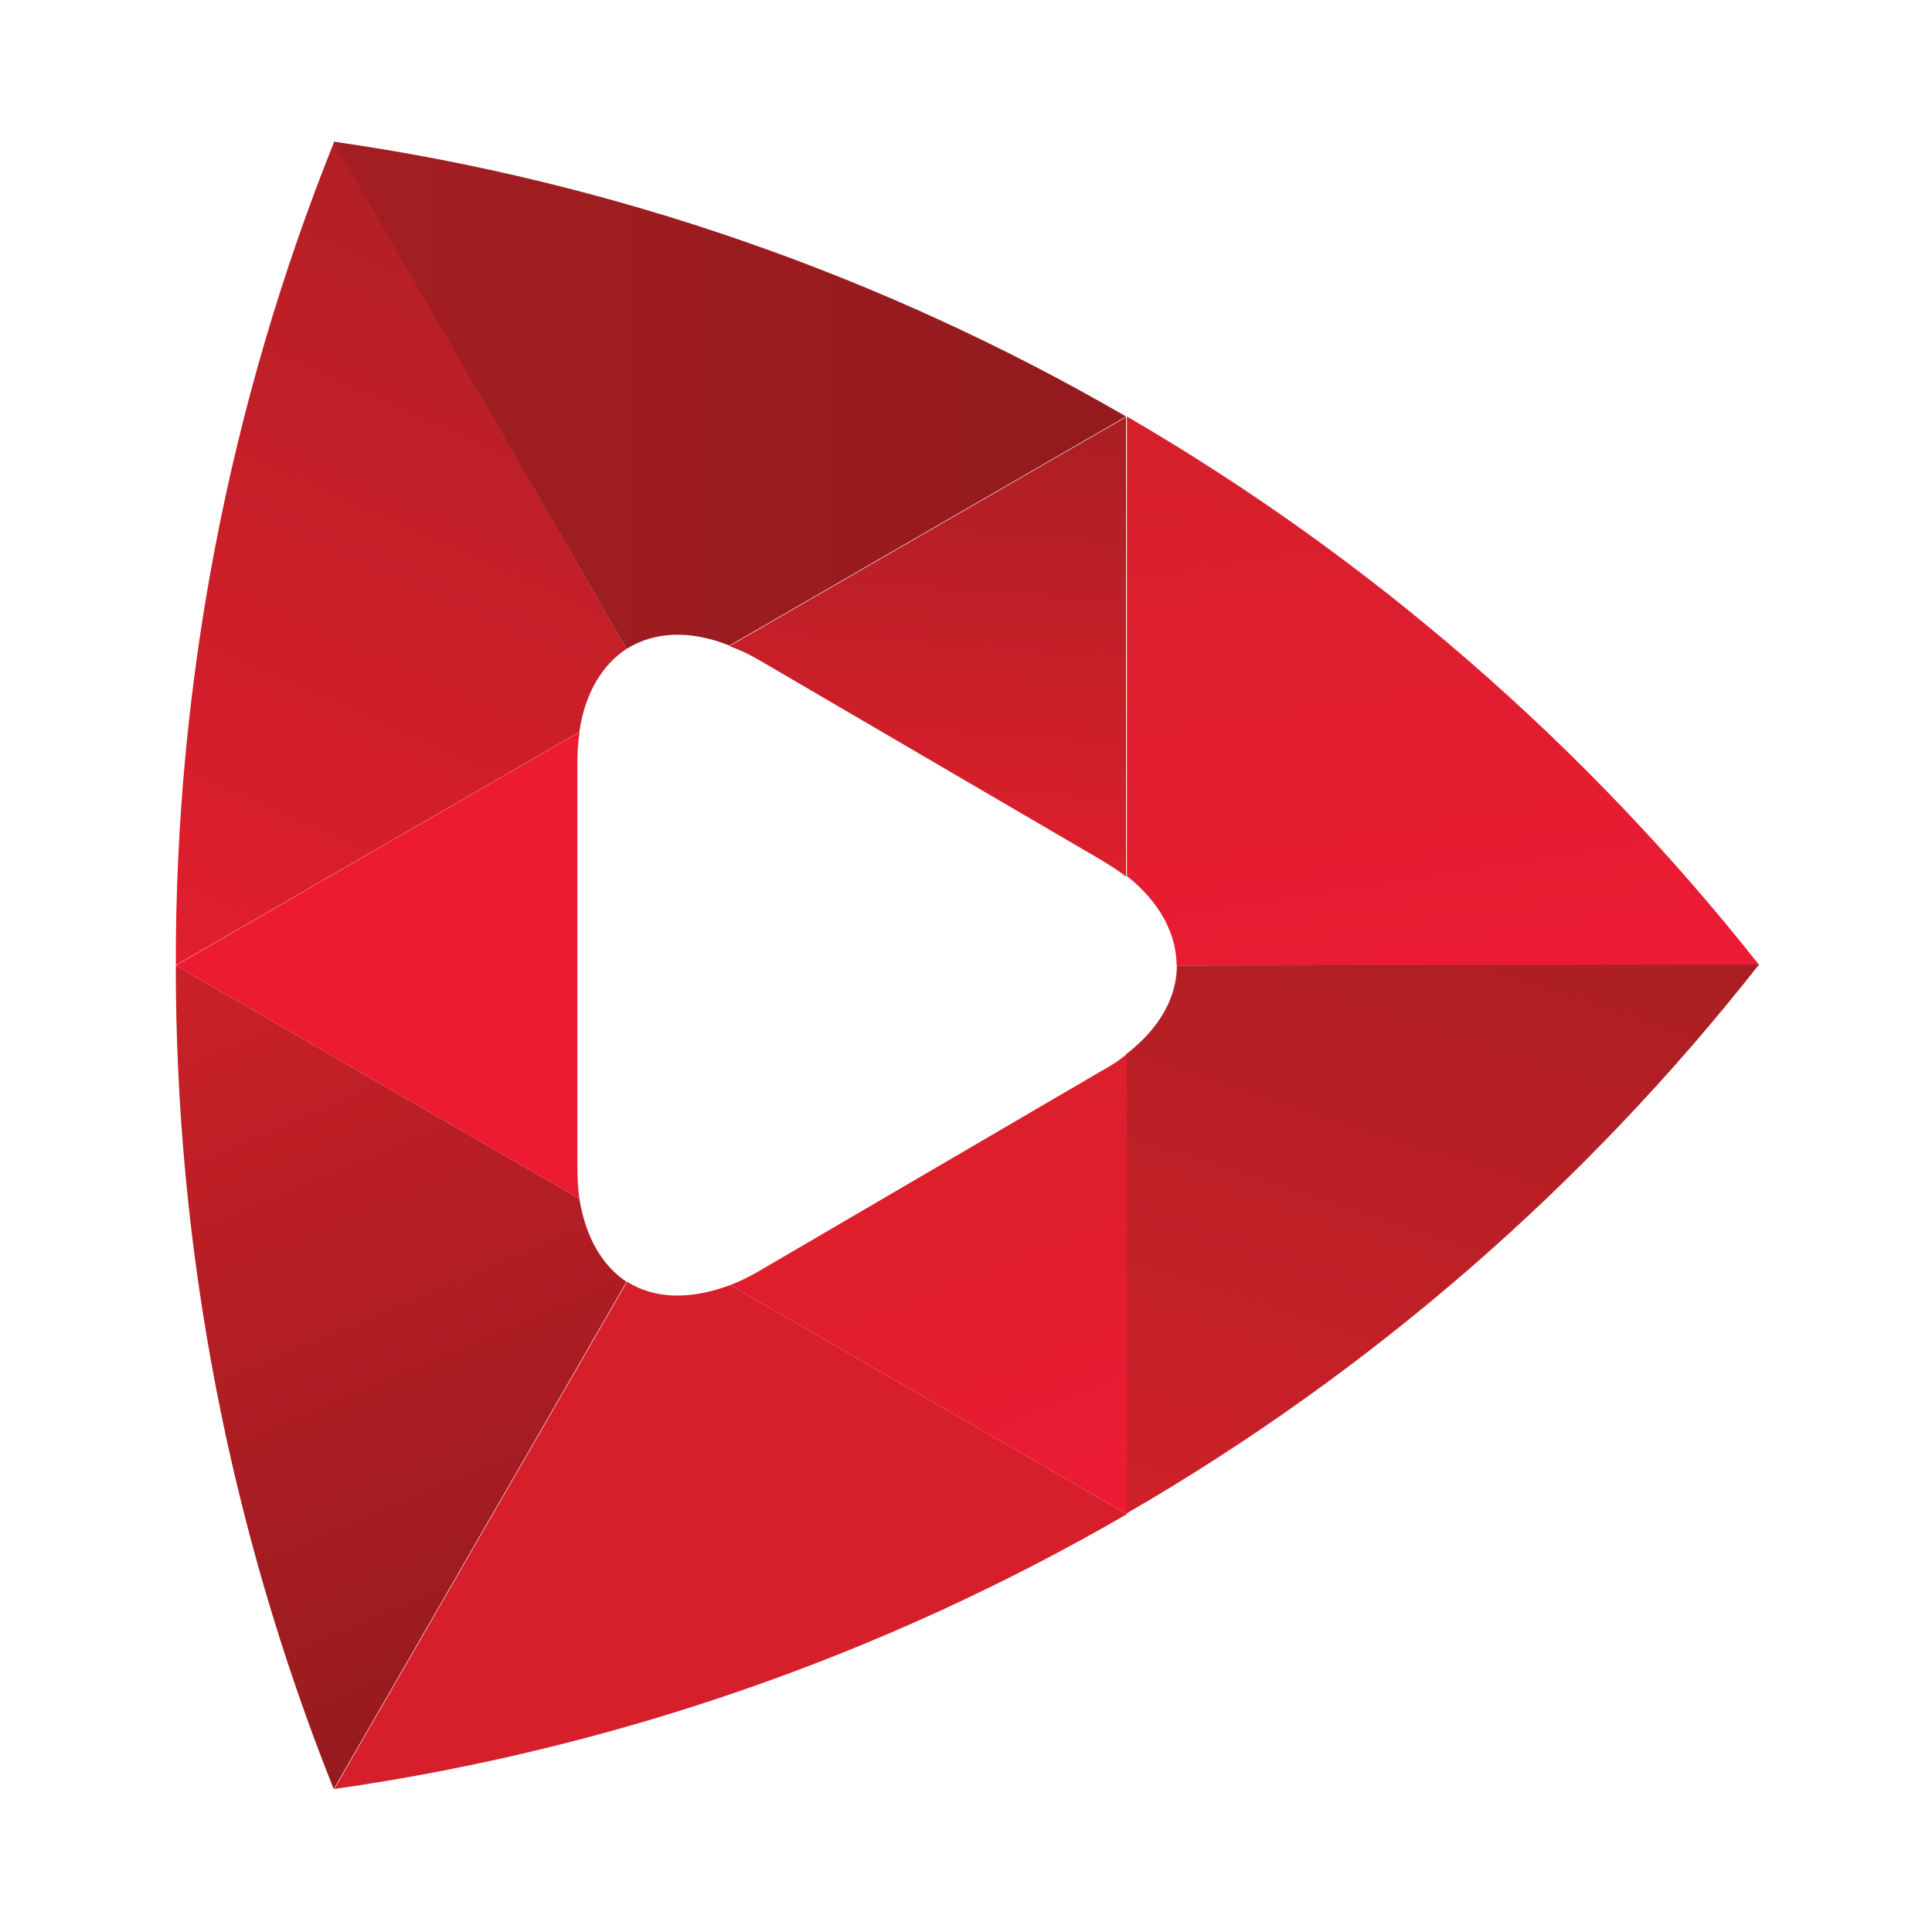<?xml version="1.0" encoding="utf-8"?>
<!-- Generator: Adobe Illustrator 28.0.0, SVG Export Plug-In . SVG Version: 6.00 Build 0)  -->
<svg version="1.1" id="Livello_1" xmlns="http://www.w3.org/2000/svg" xmlns:xlink="http://www.w3.org/1999/xlink" x="0px" y="0px"
	 viewBox="0 0 700 700" style="enable-background:new 0 0 700 700;" xml:space="preserve">
<style type="text/css">
	.st0{fill:url(#SVGID_1_);}
	.st1{fill:url(#SVGID_00000017481310649361660850000002219087348452297858_);}
	.st2{fill:#D61F2B;}
	.st3{fill:url(#SVGID_00000137110679670349951780000010270788668759067324_);}
	.st4{fill:url(#SVGID_00000098910033622415065830000003577318840567015068_);}
	.st5{fill:url(#SVGID_00000047054796036515845670000017000511612765666199_);}
	.st6{fill:url(#SVGID_00000140013452490325353520000001665064493675127704_);}
	.st7{fill:#ED1B31;}
	.st8{fill:url(#SVGID_00000121970919688581273500000005590125672111193266_);}
</style>
<g>
	
		<linearGradient id="SVGID_1_" gradientUnits="userSpaceOnUse" x1="528.202" y1="334.935" x2="491.889" y2="564.352" gradientTransform="matrix(1 0 0 -1 0 702)">
		<stop  offset="0" style="stop-color:#ED1B34"/>
		<stop  offset="1" style="stop-color:#D4202A"/>
	</linearGradient>
	<path class="st0" d="M426.3,349.8h211.2c-63.2-80.1-141-147.6-229.2-198.9v166.5C420.3,326.9,426.3,338.5,426.3,349.8z"/>
	
		<linearGradient id="SVGID_00000119833384307783462710000014673218784546350002_" gradientUnits="userSpaceOnUse" x1="458.018" y1="137.368" x2="538.356" y2="384.627" gradientTransform="matrix(1 0 0 -1 0 702)">
		<stop  offset="0" style="stop-color:#CF2029"/>
		<stop  offset="1" style="stop-color:#AA1F23"/>
	</linearGradient>
	<path style="fill:url(#SVGID_00000119833384307783462710000014673218784546350002_);" d="M426.4,349.8c0,11.3-6,22.6-18.3,32.1
		v166.5c88.3-51.1,166.1-118.6,229.2-198.9L426.4,349.8z"/>
	<path class="st2" d="M227.2,464.4L121.1,648.2c101.2-14.5,198.7-48.3,287.2-99.6l-143.7-83C249.8,471.1,237,470.6,227.2,464.4z"/>
	
		<linearGradient id="SVGID_00000003085479798711499060000012669600654656446890_" gradientUnits="userSpaceOnUse" x1="198.884" y1="86.9" x2="82.812" y2="360.351" gradientTransform="matrix(1 0 0 -1 0 702)">
		<stop  offset="0" style="stop-color:#951B1E"/>
		<stop  offset="1" style="stop-color:#CB2028"/>
	</linearGradient>
	<path style="fill:url(#SVGID_00000003085479798711499060000012669600654656446890_);" d="M209.9,434.3L63.7,349.8
		C63.6,452,83,553.3,120.9,648.2L227,464.4C218.2,458.6,212.2,448.3,209.9,434.3z"/>
	
		<linearGradient id="SVGID_00000046325112103972673670000000356508516168558527_" gradientUnits="userSpaceOnUse" x1="79.049" y1="345.402" x2="199.448" y2="615.816" gradientTransform="matrix(1 0 0 -1 0 702)">
		<stop  offset="0" style="stop-color:#E11E2D"/>
		<stop  offset="1" style="stop-color:#B21F25"/>
	</linearGradient>
	<path style="fill:url(#SVGID_00000046325112103972673670000000356508516168558527_);" d="M227,235.1L121.1,51.3
		c-38.1,94.9-57.6,196.2-57.4,298.4l146.2-84.5C211.9,251.2,218.2,240.9,227,235.1z"/>
	
		<linearGradient id="SVGID_00000101818772037257130330000007190312720865772182_" gradientUnits="userSpaceOnUse" x1="120.881" y1="558.769" x2="408.044" y2="558.769" gradientTransform="matrix(1 0 0 -1 0 702)">
		<stop  offset="0" style="stop-color:#A31E22"/>
		<stop  offset="1" style="stop-color:#931A1D"/>
	</linearGradient>
	<path style="fill:url(#SVGID_00000101818772037257130330000007190312720865772182_);" d="M264.3,233.9l143.7-83
		c-88.5-51.3-186-85.1-287.2-99.6L227,235.1C237,228.9,249.8,228.1,264.3,233.9z"/>
	
		<linearGradient id="SVGID_00000183960294526800163980000003671084604715255680_" gradientUnits="userSpaceOnUse" x1="333.634" y1="389.541" x2="345.22" y2="555.261" gradientTransform="matrix(1 0 0 -1 0 702)">
		<stop  offset="0" style="stop-color:#DD1F2C"/>
		<stop  offset="1" style="stop-color:#AA1F23"/>
	</linearGradient>
	<path style="fill:url(#SVGID_00000183960294526800163980000003671084604715255680_);" d="M274.6,238.9L399,311.6c3.3,2,6.4,4,9,6
		V151.1l-143.7,83C267.9,235.4,271.3,237,274.6,238.9z"/>
	<path class="st7" d="M209.2,422.7V276.5c0-3.8,0.2-7.5,0.8-11.3L63.7,349.8l146.2,84.5C209.4,430.5,209.2,426.6,209.2,422.7z"/>
	
		<linearGradient id="SVGID_00000091707343296895865100000012400678442473956497_" gradientUnits="userSpaceOnUse" x1="389.91" y1="145.926" x2="331.979" y2="289.299" gradientTransform="matrix(1 0 0 -1 0 702)">
		<stop  offset="0" style="stop-color:#ED1B35"/>
		<stop  offset="1" style="stop-color:#DB1F2B"/>
	</linearGradient>
	<path style="fill:url(#SVGID_00000091707343296895865100000012400678442473956497_);" d="M399.3,387.9l-124.4,72.7
		c-3.3,1.9-6.7,3.6-10.3,5l143.7,83V381.9C405.5,384.2,402.5,386.2,399.3,387.9z"/>
</g>
</svg>
